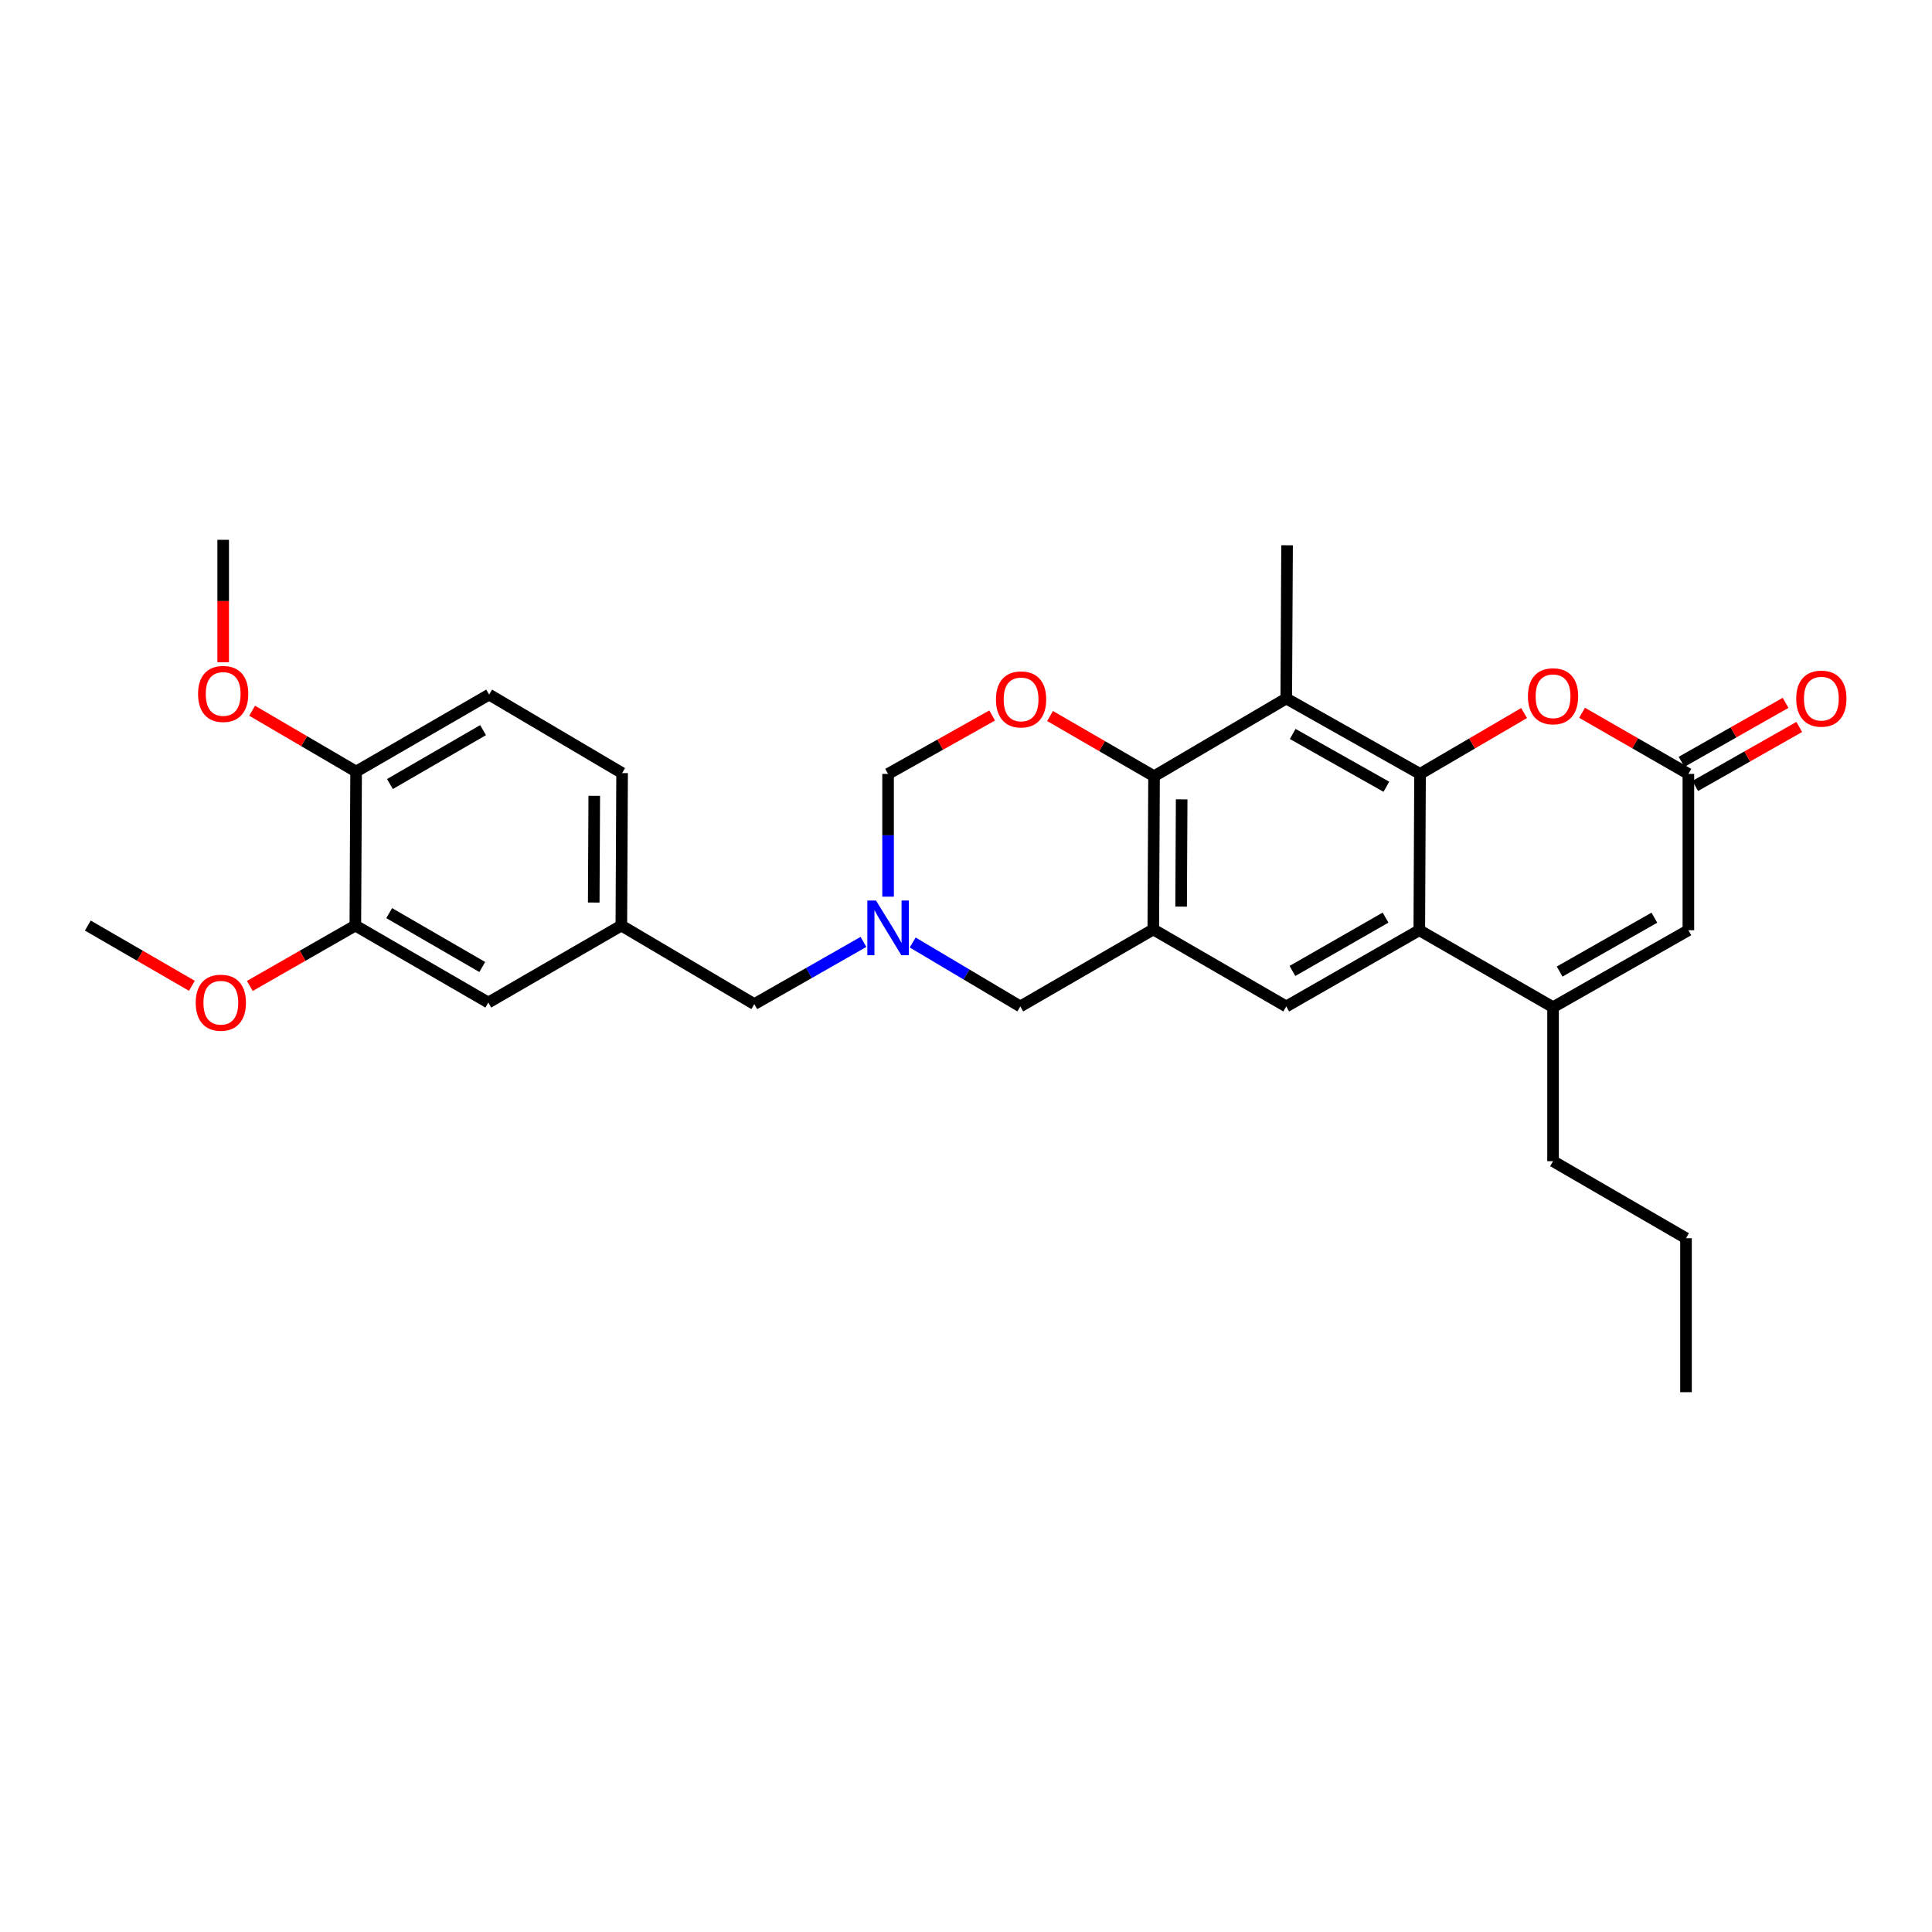<?xml version='1.0' encoding='iso-8859-1'?>
<svg version='1.1' baseProfile='full'
              xmlns='http://www.w3.org/2000/svg'
                      xmlns:rdkit='http://www.rdkit.org/xml'
                      xmlns:xlink='http://www.w3.org/1999/xlink'
                  xml:space='preserve'
width='1000px' height='1000px' viewBox='0 0 1000 1000'>
<!-- END OF HEADER -->
<rect style='opacity:1.0;fill:#FFFFFF;stroke:none' width='1000' height='1000' x='0' y='0'> </rect>
<path class='bond-0' d='M 735.011,400.573 L 734.62,481.482' style='fill:none;fill-rule:evenodd;stroke:#000000;stroke-width:6px;stroke-linecap:butt;stroke-linejoin:miter;stroke-opacity:1' />
<path class='bond-2' d='M 735.011,400.573 L 665.764,361.537' style='fill:none;fill-rule:evenodd;stroke:#000000;stroke-width:6px;stroke-linecap:butt;stroke-linejoin:miter;stroke-opacity:1' />
<path class='bond-2' d='M 717.578,407.217 L 669.105,379.892' style='fill:none;fill-rule:evenodd;stroke:#000000;stroke-width:6px;stroke-linecap:butt;stroke-linejoin:miter;stroke-opacity:1' />
<path class='bond-5' d='M 735.011,400.573 L 761.938,384.822' style='fill:none;fill-rule:evenodd;stroke:#000000;stroke-width:6px;stroke-linecap:butt;stroke-linejoin:miter;stroke-opacity:1' />
<path class='bond-5' d='M 761.938,384.822 L 788.866,369.072' style='fill:none;fill-rule:evenodd;stroke:#FF0000;stroke-width:6px;stroke-linecap:butt;stroke-linejoin:miter;stroke-opacity:1' />
<path class='bond-4' d='M 734.62,481.482 L 803.86,521.323' style='fill:none;fill-rule:evenodd;stroke:#000000;stroke-width:6px;stroke-linecap:butt;stroke-linejoin:miter;stroke-opacity:1' />
<path class='bond-7' d='M 734.62,481.482 L 665.764,520.933' style='fill:none;fill-rule:evenodd;stroke:#000000;stroke-width:6px;stroke-linecap:butt;stroke-linejoin:miter;stroke-opacity:1' />
<path class='bond-7' d='M 717.159,474.95 L 668.959,502.565' style='fill:none;fill-rule:evenodd;stroke:#000000;stroke-width:6px;stroke-linecap:butt;stroke-linejoin:miter;stroke-opacity:1' />
<path class='bond-1' d='M 596.939,481.084 L 597.337,401.777' style='fill:none;fill-rule:evenodd;stroke:#000000;stroke-width:6px;stroke-linecap:butt;stroke-linejoin:miter;stroke-opacity:1' />
<path class='bond-1' d='M 611.347,469.26 L 611.626,413.745' style='fill:none;fill-rule:evenodd;stroke:#000000;stroke-width:6px;stroke-linecap:butt;stroke-linejoin:miter;stroke-opacity:1' />
<path class='bond-11' d='M 596.939,481.084 L 528.106,520.933' style='fill:none;fill-rule:evenodd;stroke:#000000;stroke-width:6px;stroke-linecap:butt;stroke-linejoin:miter;stroke-opacity:1' />
<path class='bond-29' d='M 596.939,481.084 L 665.764,520.933' style='fill:none;fill-rule:evenodd;stroke:#000000;stroke-width:6px;stroke-linecap:butt;stroke-linejoin:miter;stroke-opacity:1' />
<path class='bond-3' d='M 665.764,361.537 L 597.337,401.777' style='fill:none;fill-rule:evenodd;stroke:#000000;stroke-width:6px;stroke-linecap:butt;stroke-linejoin:miter;stroke-opacity:1' />
<path class='bond-21' d='M 665.764,361.537 L 666.186,282.23' style='fill:none;fill-rule:evenodd;stroke:#000000;stroke-width:6px;stroke-linecap:butt;stroke-linejoin:miter;stroke-opacity:1' />
<path class='bond-6' d='M 597.337,401.777 L 570.419,386.191' style='fill:none;fill-rule:evenodd;stroke:#000000;stroke-width:6px;stroke-linecap:butt;stroke-linejoin:miter;stroke-opacity:1' />
<path class='bond-6' d='M 570.419,386.191 L 543.501,370.606' style='fill:none;fill-rule:evenodd;stroke:#FF0000;stroke-width:6px;stroke-linecap:butt;stroke-linejoin:miter;stroke-opacity:1' />
<path class='bond-23' d='M 803.86,521.323 L 803.86,601.029' style='fill:none;fill-rule:evenodd;stroke:#000000;stroke-width:6px;stroke-linecap:butt;stroke-linejoin:miter;stroke-opacity:1' />
<path class='bond-30' d='M 803.86,521.323 L 873.904,481.482' style='fill:none;fill-rule:evenodd;stroke:#000000;stroke-width:6px;stroke-linecap:butt;stroke-linejoin:miter;stroke-opacity:1' />
<path class='bond-30' d='M 807.272,502.875 L 856.304,474.987' style='fill:none;fill-rule:evenodd;stroke:#000000;stroke-width:6px;stroke-linecap:butt;stroke-linejoin:miter;stroke-opacity:1' />
<path class='bond-8' d='M 818.88,368.937 L 846.392,384.755' style='fill:none;fill-rule:evenodd;stroke:#FF0000;stroke-width:6px;stroke-linecap:butt;stroke-linejoin:miter;stroke-opacity:1' />
<path class='bond-8' d='M 846.392,384.755 L 873.904,400.573' style='fill:none;fill-rule:evenodd;stroke:#000000;stroke-width:6px;stroke-linecap:butt;stroke-linejoin:miter;stroke-opacity:1' />
<path class='bond-12' d='M 513.539,370.333 L 486.605,385.453' style='fill:none;fill-rule:evenodd;stroke:#FF0000;stroke-width:6px;stroke-linecap:butt;stroke-linejoin:miter;stroke-opacity:1' />
<path class='bond-12' d='M 486.605,385.453 L 459.671,400.573' style='fill:none;fill-rule:evenodd;stroke:#000000;stroke-width:6px;stroke-linecap:butt;stroke-linejoin:miter;stroke-opacity:1' />
<path class='bond-9' d='M 873.904,400.573 L 873.904,481.482' style='fill:none;fill-rule:evenodd;stroke:#000000;stroke-width:6px;stroke-linecap:butt;stroke-linejoin:miter;stroke-opacity:1' />
<path class='bond-16' d='M 877.444,406.813 L 904.367,391.543' style='fill:none;fill-rule:evenodd;stroke:#000000;stroke-width:6px;stroke-linecap:butt;stroke-linejoin:miter;stroke-opacity:1' />
<path class='bond-16' d='M 904.367,391.543 L 931.291,376.273' style='fill:none;fill-rule:evenodd;stroke:#FF0000;stroke-width:6px;stroke-linecap:butt;stroke-linejoin:miter;stroke-opacity:1' />
<path class='bond-16' d='M 870.365,394.333 L 897.288,379.062' style='fill:none;fill-rule:evenodd;stroke:#000000;stroke-width:6px;stroke-linecap:butt;stroke-linejoin:miter;stroke-opacity:1' />
<path class='bond-16' d='M 897.288,379.062 L 924.212,363.792' style='fill:none;fill-rule:evenodd;stroke:#FF0000;stroke-width:6px;stroke-linecap:butt;stroke-linejoin:miter;stroke-opacity:1' />
<path class='bond-10' d='M 459.671,464.118 L 459.671,432.346' style='fill:none;fill-rule:evenodd;stroke:#0000FF;stroke-width:6px;stroke-linecap:butt;stroke-linejoin:miter;stroke-opacity:1' />
<path class='bond-10' d='M 459.671,432.346 L 459.671,400.573' style='fill:none;fill-rule:evenodd;stroke:#000000;stroke-width:6px;stroke-linecap:butt;stroke-linejoin:miter;stroke-opacity:1' />
<path class='bond-18' d='M 446.939,487.527 L 418.686,503.628' style='fill:none;fill-rule:evenodd;stroke:#0000FF;stroke-width:6px;stroke-linecap:butt;stroke-linejoin:miter;stroke-opacity:1' />
<path class='bond-18' d='M 418.686,503.628 L 390.432,519.729' style='fill:none;fill-rule:evenodd;stroke:#000000;stroke-width:6px;stroke-linecap:butt;stroke-linejoin:miter;stroke-opacity:1' />
<path class='bond-31' d='M 472.402,487.835 L 500.254,504.384' style='fill:none;fill-rule:evenodd;stroke:#0000FF;stroke-width:6px;stroke-linecap:butt;stroke-linejoin:miter;stroke-opacity:1' />
<path class='bond-31' d='M 500.254,504.384 L 528.106,520.933' style='fill:none;fill-rule:evenodd;stroke:#000000;stroke-width:6px;stroke-linecap:butt;stroke-linejoin:miter;stroke-opacity:1' />
<path class='bond-13' d='M 183.925,479.067 L 252.75,518.916' style='fill:none;fill-rule:evenodd;stroke:#000000;stroke-width:6px;stroke-linecap:butt;stroke-linejoin:miter;stroke-opacity:1' />
<path class='bond-13' d='M 201.439,472.627 L 249.616,500.521' style='fill:none;fill-rule:evenodd;stroke:#000000;stroke-width:6px;stroke-linecap:butt;stroke-linejoin:miter;stroke-opacity:1' />
<path class='bond-22' d='M 183.925,479.067 L 156.617,494.697' style='fill:none;fill-rule:evenodd;stroke:#000000;stroke-width:6px;stroke-linecap:butt;stroke-linejoin:miter;stroke-opacity:1' />
<path class='bond-22' d='M 156.617,494.697 L 129.309,510.328' style='fill:none;fill-rule:evenodd;stroke:#FF0000;stroke-width:6px;stroke-linecap:butt;stroke-linejoin:miter;stroke-opacity:1' />
<path class='bond-32' d='M 183.925,479.067 L 184.324,399.361' style='fill:none;fill-rule:evenodd;stroke:#000000;stroke-width:6px;stroke-linecap:butt;stroke-linejoin:miter;stroke-opacity:1' />
<path class='bond-14' d='M 184.324,399.361 L 253.173,359.52' style='fill:none;fill-rule:evenodd;stroke:#000000;stroke-width:6px;stroke-linecap:butt;stroke-linejoin:miter;stroke-opacity:1' />
<path class='bond-14' d='M 201.838,405.804 L 250.032,377.916' style='fill:none;fill-rule:evenodd;stroke:#000000;stroke-width:6px;stroke-linecap:butt;stroke-linejoin:miter;stroke-opacity:1' />
<path class='bond-24' d='M 184.324,399.361 L 157.416,383.616' style='fill:none;fill-rule:evenodd;stroke:#000000;stroke-width:6px;stroke-linecap:butt;stroke-linejoin:miter;stroke-opacity:1' />
<path class='bond-24' d='M 157.416,383.616 L 130.508,367.871' style='fill:none;fill-rule:evenodd;stroke:#FF0000;stroke-width:6px;stroke-linecap:butt;stroke-linejoin:miter;stroke-opacity:1' />
<path class='bond-15' d='M 252.75,518.916 L 321.607,479.067' style='fill:none;fill-rule:evenodd;stroke:#000000;stroke-width:6px;stroke-linecap:butt;stroke-linejoin:miter;stroke-opacity:1' />
<path class='bond-17' d='M 321.607,479.067 L 390.432,519.729' style='fill:none;fill-rule:evenodd;stroke:#000000;stroke-width:6px;stroke-linecap:butt;stroke-linejoin:miter;stroke-opacity:1' />
<path class='bond-20' d='M 321.607,479.067 L 321.998,400.15' style='fill:none;fill-rule:evenodd;stroke:#000000;stroke-width:6px;stroke-linecap:butt;stroke-linejoin:miter;stroke-opacity:1' />
<path class='bond-20' d='M 307.317,467.159 L 307.591,411.917' style='fill:none;fill-rule:evenodd;stroke:#000000;stroke-width:6px;stroke-linecap:butt;stroke-linejoin:miter;stroke-opacity:1' />
<path class='bond-19' d='M 253.173,359.52 L 321.998,400.15' style='fill:none;fill-rule:evenodd;stroke:#000000;stroke-width:6px;stroke-linecap:butt;stroke-linejoin:miter;stroke-opacity:1' />
<path class='bond-25' d='M 99.315,510.241 L 72.385,494.654' style='fill:none;fill-rule:evenodd;stroke:#FF0000;stroke-width:6px;stroke-linecap:butt;stroke-linejoin:miter;stroke-opacity:1' />
<path class='bond-25' d='M 72.385,494.654 L 45.455,479.067' style='fill:none;fill-rule:evenodd;stroke:#000000;stroke-width:6px;stroke-linecap:butt;stroke-linejoin:miter;stroke-opacity:1' />
<path class='bond-27' d='M 803.86,601.029 L 872.669,640.902' style='fill:none;fill-rule:evenodd;stroke:#000000;stroke-width:6px;stroke-linecap:butt;stroke-linejoin:miter;stroke-opacity:1' />
<path class='bond-26' d='M 115.515,342.786 L 115.515,311.097' style='fill:none;fill-rule:evenodd;stroke:#FF0000;stroke-width:6px;stroke-linecap:butt;stroke-linejoin:miter;stroke-opacity:1' />
<path class='bond-26' d='M 115.515,311.097 L 115.515,279.408' style='fill:none;fill-rule:evenodd;stroke:#000000;stroke-width:6px;stroke-linecap:butt;stroke-linejoin:miter;stroke-opacity:1' />
<path class='bond-28' d='M 872.669,640.902 L 872.669,720.592' style='fill:none;fill-rule:evenodd;stroke:#000000;stroke-width:6px;stroke-linecap:butt;stroke-linejoin:miter;stroke-opacity:1' />
<path  class='atom-6' d='M 790.86 360.382
Q 790.86 353.582, 794.22 349.782
Q 797.58 345.982, 803.86 345.982
Q 810.14 345.982, 813.5 349.782
Q 816.86 353.582, 816.86 360.382
Q 816.86 367.262, 813.46 371.182
Q 810.06 375.062, 803.86 375.062
Q 797.62 375.062, 794.22 371.182
Q 790.86 367.302, 790.86 360.382
M 803.86 371.862
Q 808.18 371.862, 810.5 368.982
Q 812.86 366.062, 812.86 360.382
Q 812.86 354.822, 810.5 352.022
Q 808.18 349.182, 803.86 349.182
Q 799.54 349.182, 797.18 351.982
Q 794.86 354.782, 794.86 360.382
Q 794.86 366.102, 797.18 368.982
Q 799.54 371.862, 803.86 371.862
' fill='#FF0000'/>
<path  class='atom-7' d='M 515.512 362.008
Q 515.512 355.208, 518.872 351.408
Q 522.232 347.608, 528.512 347.608
Q 534.792 347.608, 538.152 351.408
Q 541.512 355.208, 541.512 362.008
Q 541.512 368.888, 538.112 372.808
Q 534.712 376.688, 528.512 376.688
Q 522.272 376.688, 518.872 372.808
Q 515.512 368.928, 515.512 362.008
M 528.512 373.488
Q 532.832 373.488, 535.152 370.608
Q 537.512 367.688, 537.512 362.008
Q 537.512 356.448, 535.152 353.648
Q 532.832 350.808, 528.512 350.808
Q 524.192 350.808, 521.832 353.608
Q 519.512 356.408, 519.512 362.008
Q 519.512 367.728, 521.832 370.608
Q 524.192 373.488, 528.512 373.488
' fill='#FF0000'/>
<path  class='atom-11' d='M 453.411 466.111
L 462.691 481.111
Q 463.611 482.591, 465.091 485.271
Q 466.571 487.951, 466.651 488.111
L 466.651 466.111
L 470.411 466.111
L 470.411 494.431
L 466.531 494.431
L 456.571 478.031
Q 455.411 476.111, 454.171 473.911
Q 452.971 471.711, 452.611 471.031
L 452.611 494.431
L 448.931 494.431
L 448.931 466.111
L 453.411 466.111
' fill='#0000FF'/>
<path  class='atom-17' d='M 929.729 361.617
Q 929.729 354.817, 933.089 351.017
Q 936.449 347.217, 942.729 347.217
Q 949.009 347.217, 952.369 351.017
Q 955.729 354.817, 955.729 361.617
Q 955.729 368.497, 952.329 372.417
Q 948.929 376.297, 942.729 376.297
Q 936.489 376.297, 933.089 372.417
Q 929.729 368.537, 929.729 361.617
M 942.729 373.097
Q 947.049 373.097, 949.369 370.217
Q 951.729 367.297, 951.729 361.617
Q 951.729 356.057, 949.369 353.257
Q 947.049 350.417, 942.729 350.417
Q 938.409 350.417, 936.049 353.217
Q 933.729 356.017, 933.729 361.617
Q 933.729 367.337, 936.049 370.217
Q 938.409 373.097, 942.729 373.097
' fill='#FF0000'/>
<path  class='atom-23' d='M 101.303 518.996
Q 101.303 512.196, 104.663 508.396
Q 108.023 504.596, 114.303 504.596
Q 120.583 504.596, 123.943 508.396
Q 127.303 512.196, 127.303 518.996
Q 127.303 525.876, 123.903 529.796
Q 120.503 533.676, 114.303 533.676
Q 108.063 533.676, 104.663 529.796
Q 101.303 525.916, 101.303 518.996
M 114.303 530.476
Q 118.623 530.476, 120.943 527.596
Q 123.303 524.676, 123.303 518.996
Q 123.303 513.436, 120.943 510.636
Q 118.623 507.796, 114.303 507.796
Q 109.983 507.796, 107.623 510.596
Q 105.303 513.396, 105.303 518.996
Q 105.303 524.716, 107.623 527.596
Q 109.983 530.476, 114.303 530.476
' fill='#FF0000'/>
<path  class='atom-25' d='M 102.515 359.178
Q 102.515 352.378, 105.875 348.578
Q 109.235 344.778, 115.515 344.778
Q 121.795 344.778, 125.155 348.578
Q 128.515 352.378, 128.515 359.178
Q 128.515 366.058, 125.115 369.978
Q 121.715 373.858, 115.515 373.858
Q 109.275 373.858, 105.875 369.978
Q 102.515 366.098, 102.515 359.178
M 115.515 370.658
Q 119.835 370.658, 122.155 367.778
Q 124.515 364.858, 124.515 359.178
Q 124.515 353.618, 122.155 350.818
Q 119.835 347.978, 115.515 347.978
Q 111.195 347.978, 108.835 350.778
Q 106.515 353.578, 106.515 359.178
Q 106.515 364.898, 108.835 367.778
Q 111.195 370.658, 115.515 370.658
' fill='#FF0000'/>
</svg>
